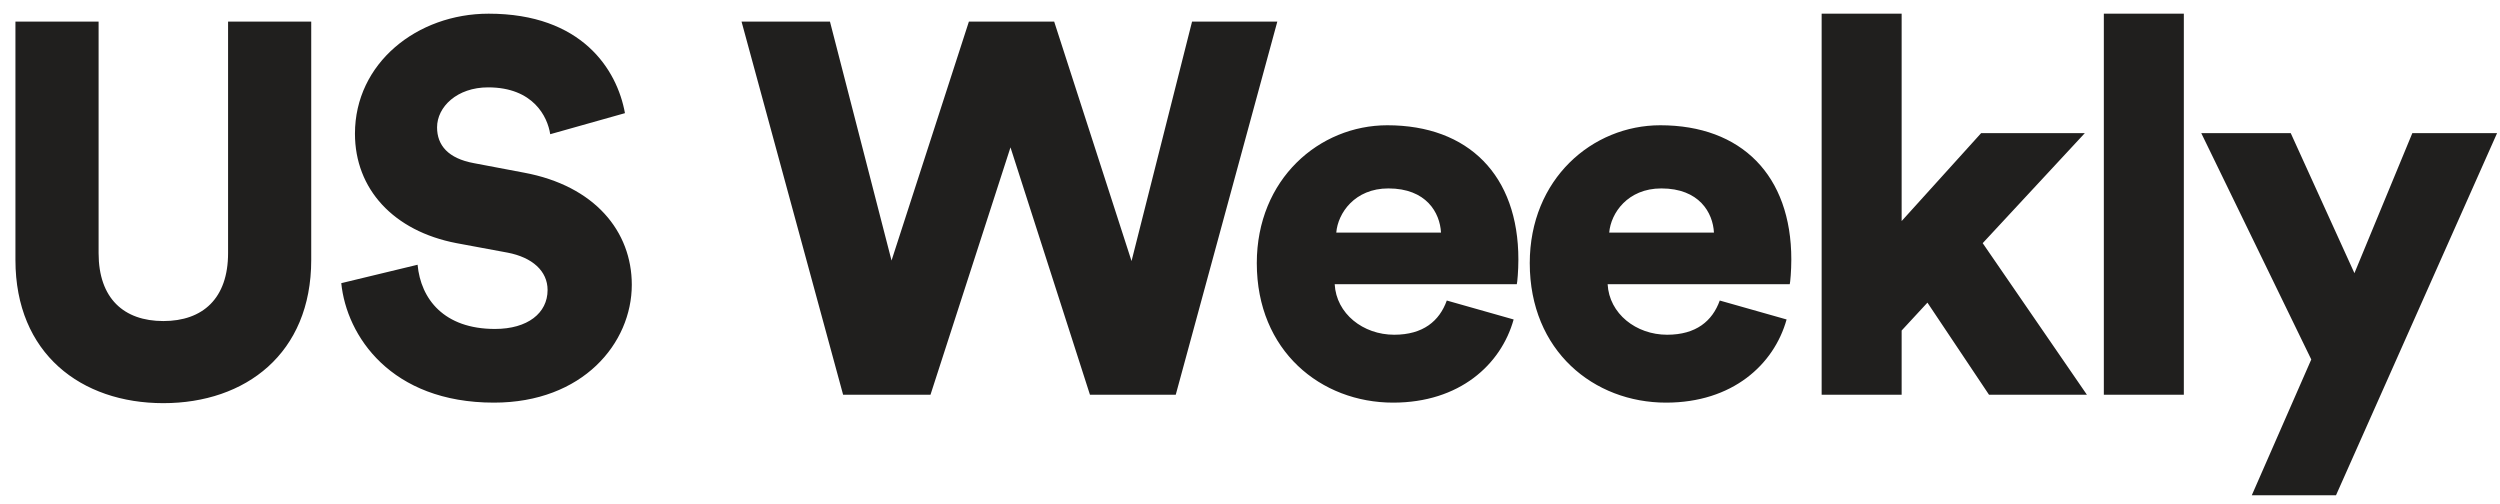 <svg width="114" height="23" viewBox="0 0 114 23" fill="none" xmlns="http://www.w3.org/2000/svg">
<path d="M7.448 18.384C3.704 18.384 0.704 16.128 0.704 11.856V0.984H4.496V11.544C4.496 13.608 5.648 14.64 7.448 14.64C9.248 14.64 10.4 13.608 10.4 11.544V0.984H14.192V11.856C14.192 16.128 11.192 18.384 7.448 18.384ZM28.498 5.16L25.09 6.12C24.97 5.328 24.322 3.984 22.258 3.984C20.842 3.984 19.93 4.872 19.93 5.808C19.93 6.624 20.434 7.224 21.61 7.44L23.89 7.872C27.13 8.472 28.81 10.56 28.81 12.984C28.81 15.648 26.578 18.36 22.522 18.36C17.818 18.36 15.802 15.312 15.562 12.912L19.042 12.072C19.186 13.632 20.242 15 22.57 15C24.058 15 24.97 14.28 24.97 13.224C24.97 12.36 24.274 11.736 23.146 11.52L20.818 11.088C17.938 10.536 16.186 8.616 16.186 6.096C16.186 2.88 19.018 0.624 22.282 0.624C26.53 0.624 28.138 3.168 28.498 5.16ZM51.598 11.904L54.358 0.984H58.246L53.614 18H49.702L46.078 6.72L42.43 18H38.446L33.814 0.984H37.846L40.654 11.88L44.182 0.984H48.07L51.598 11.904ZM60.934 10.608H65.71C65.662 9.696 65.038 8.592 63.31 8.592C61.774 8.592 61.006 9.72 60.934 10.608ZM65.974 13.704L69.022 14.568C68.446 16.632 66.55 18.36 63.526 18.36C60.238 18.36 57.31 16.008 57.31 12C57.31 8.16 60.166 5.712 63.262 5.712C66.958 5.712 69.238 7.992 69.238 11.832C69.238 12.336 69.19 12.888 69.166 12.96H60.862C60.934 14.304 62.158 15.264 63.574 15.264C64.894 15.264 65.638 14.64 65.974 13.704ZM73.38 10.608H78.156C78.109 9.696 77.484 8.592 75.757 8.592C74.221 8.592 73.453 9.72 73.38 10.608ZM78.421 13.704L81.469 14.568C80.892 16.632 78.996 18.36 75.972 18.36C72.684 18.36 69.757 16.008 69.757 12C69.757 8.16 72.612 5.712 75.709 5.712C79.404 5.712 81.684 7.992 81.684 11.832C81.684 12.336 81.636 12.888 81.612 12.96H73.308C73.38 14.304 74.605 15.264 76.02 15.264C77.341 15.264 78.085 14.64 78.421 13.704ZM95.067 6.072L90.411 11.088L95.163 18H90.699L87.891 13.8L86.715 15.072V18H83.067V0.624H86.715V10.08L90.339 6.072H95.067ZM99.583 18H95.935V0.624H99.583V18ZM106.522 22.584H102.682L105.394 16.392L100.378 6.072H104.458L107.362 12.456L110.002 6.072H113.866L106.522 22.584Z" fill="#201F1E"/>
</svg>
